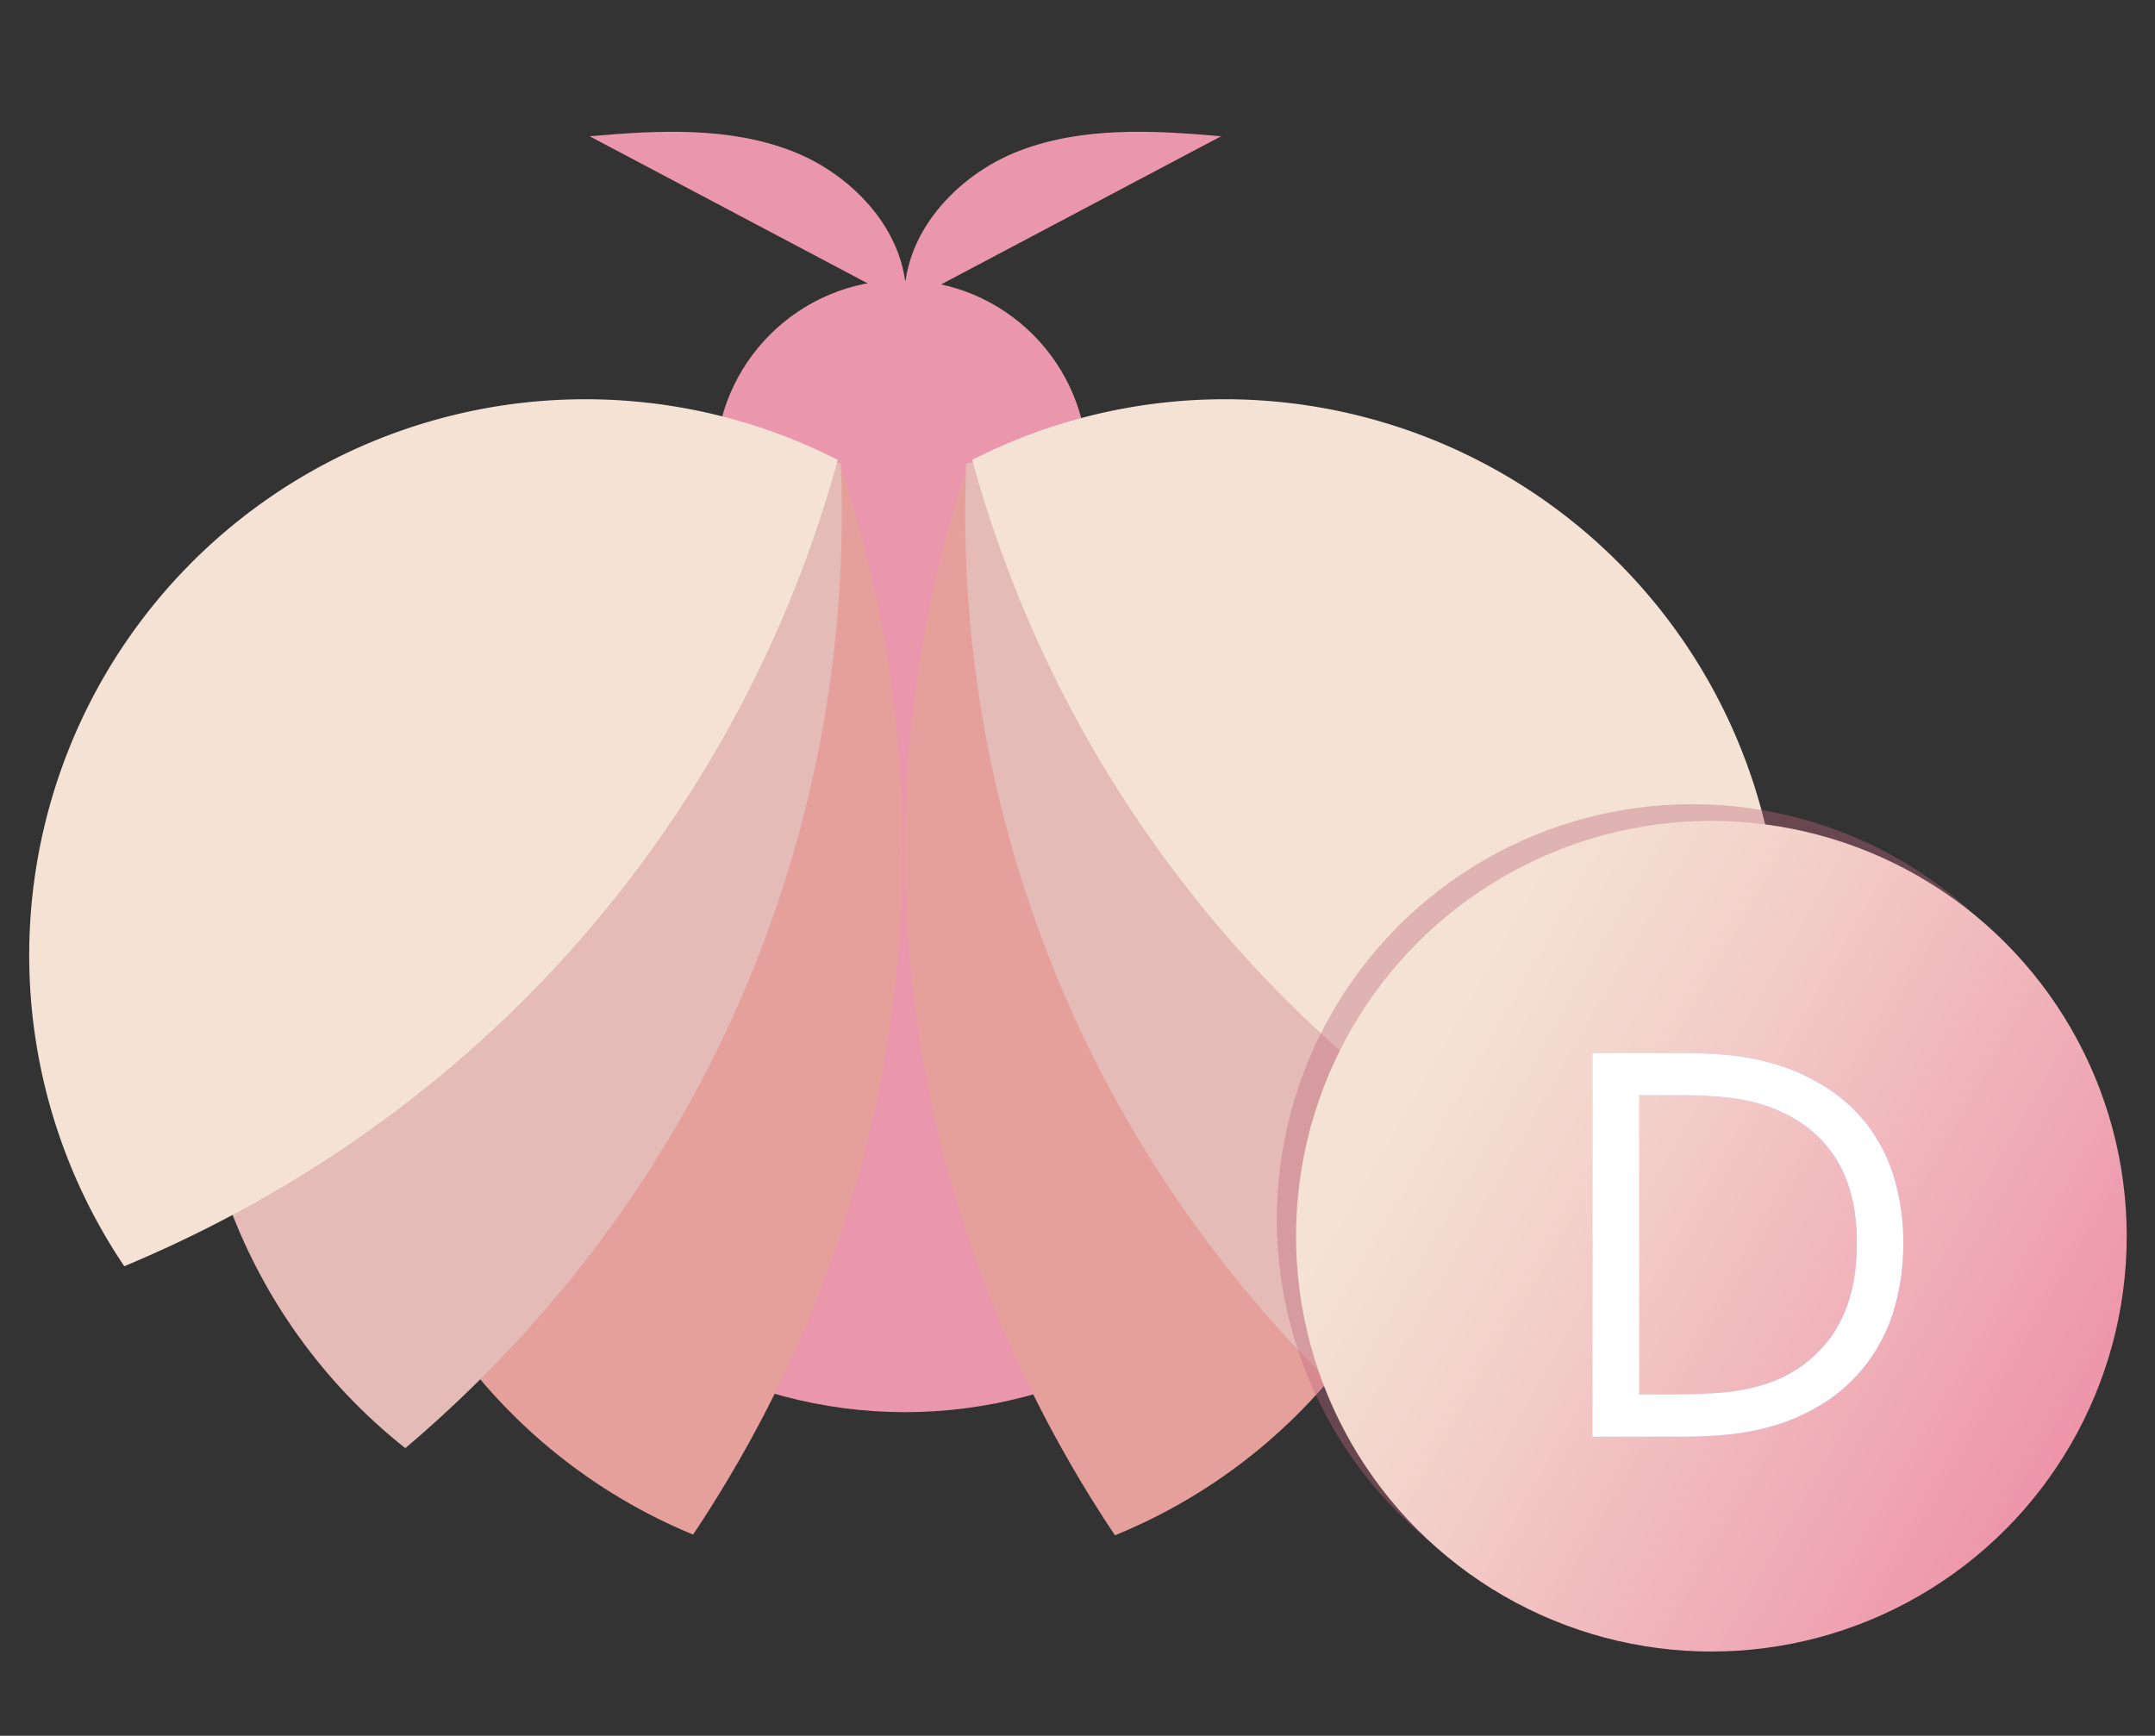 <svg xmlns="http://www.w3.org/2000/svg" xmlns:xlink="http://www.w3.org/1999/xlink" width="497.48" height="400.72" viewBox="0 0 497.48 400.72">
  <rect x="0" y="0" width="497.48" height="400.72" fill="#333333" stroke="none"/>
  <defs>
    <style>
      .cls-1 {
        fill: #ea96ad;
      }

      .cls-2 {
        fill: #e5a09c;
      }

      .cls-3 {
        fill: #e5bbb7;
      }

      .cls-4 {
        fill: #f4e3d4;
      }

      .cls-5 {
        opacity: 0.39;
      }

      .cls-6 {
        fill: #bf667f;
      }

      .cls-7 {
        fill: url(#linear-gradient);
      }

      .cls-8 {
        fill: url(#未命名漸層_701);
      }

      .cls-9 {
        fill: #fff;
      }
    </style>
    <linearGradient id="linear-gradient" x1="492.43" y1="341.18" x2="326.02" y2="245.82" gradientUnits="userSpaceOnUse">
      <stop offset="0" stop-color="#ed8ca5"/>
      <stop offset="0.28" stop-color="#efa8b4"/>
      <stop offset="0.76" stop-color="#f3d3cb"/>
      <stop offset="1" stop-color="#f4e3d4"/>
    </linearGradient>
    <linearGradient id="未命名漸層_701" data-name="未命名漸層 701" x1="367.63" y1="287.37" x2="439.38" y2="287.37" gradientUnits="userSpaceOnUse">
      <stop offset="0" stop-color="#b9c8e2"/>
      <stop offset="0.22" stop-color="#b9b5e2"/>
      <stop offset="0.73" stop-color="#b98ae2"/>
      <stop offset="1" stop-color="#b97ae2"/>
    </linearGradient>
  </defs>
  <g id="Debugger-2" data-name="Debugger">
    <circle class="cls-1" cx="208.11" cy="107.62" r="42.94"/>
    <circle class="cls-1" cx="208.91" cy="217.16" r="108.85"/>
    <path class="cls-2" d="M80.56,235.57A128.38,128.38,0,0,0,160,354.27c30.65-45.9,48.36-100,48.36-158a280.35,280.35,0,0,0-14.21-88.24A128.38,128.38,0,0,0,80.56,235.57Z"/>
    <path class="cls-2" d="M223.14,108a280.41,280.41,0,0,0-14.23,88.3c0,58,17.76,112.19,48.48,158.14A128.37,128.37,0,0,0,223.14,108Z"/>
    <path class="cls-3" d="M49.81,198.32a128.37,128.37,0,0,0,43.76,136c42.09-35.71,74-82.86,89.92-138.58A280.48,280.48,0,0,0,194.09,107,128.36,128.36,0,0,0,49.81,198.32Z"/>
    <path class="cls-3" d="M367.33,198.32a128.37,128.37,0,0,1-43.76,136c-42.09-35.71-74-82.86-89.92-138.58A280.18,280.18,0,0,1,223.06,107,128.36,128.36,0,0,1,367.33,198.32Z"/>
    <path class="cls-4" d="M28.2,149.48a128.38,128.38,0,0,0,.49,142.84c50.93-21.27,95.63-56.54,127.7-104.8a280.63,280.63,0,0,0,37-81.36A128.38,128.38,0,0,0,28.2,149.48Z"/>
    <path class="cls-4" d="M389.63,149.48a128.38,128.38,0,0,1-.49,142.84c-50.93-21.27-95.63-56.54-127.7-104.8a280.63,280.63,0,0,1-37-81.36A128.38,128.38,0,0,1,389.63,149.48Z"/>
    <path class="cls-1" d="M208.84,70.11c-.86-15.7,11.76-29.64,26.43-35.28s31-4.76,46.61-3.37"/>
    <path class="cls-1" d="M209.16,70.11c.86-15.7-11.77-29.64-26.44-35.28s-30.95-4.76-46.6-3.37"/>
    <g>
      <g class="cls-5">
        <circle class="cls-6" cx="390.64" cy="281.53" r="95.88"/>
      </g>
      <circle class="cls-7" cx="395.07" cy="285.39" r="95.88"/>
      <g>
        <path class="cls-8" d="M439.38,287a53.92,53.92,0,0,1-1.92,14.56,39.42,39.42,0,0,1-5.8,12.27,38.24,38.24,0,0,1-9.66,9.44,45.92,45.92,0,0,1-13.53,6.15,54.06,54.06,0,0,1-9.6,1.75q-5.16.5-11.18.5H367.63V243.1h20.25q6,0,11.19.49a54,54,0,0,1,9.6,1.76,46.35,46.35,0,0,1,13.53,6.09,37.25,37.25,0,0,1,9.6,9.23,38.62,38.62,0,0,1,5.69,12A52.21,52.21,0,0,1,439.38,287Zm-10.73,0q0-12.78-5.63-20.72T406.86,255a43.88,43.88,0,0,0-9-1.72q-5-.47-11.2-.46h-8.25v69.09h8.25q6.24,0,11.2-.46a43.88,43.88,0,0,0,9-1.72A29.6,29.6,0,0,0,423,308.16Q428.66,299.88,428.65,287Z"/>
        <path class="cls-9" d="M439.38,287a53.92,53.92,0,0,1-1.92,14.56,39.42,39.42,0,0,1-5.8,12.27,38.24,38.24,0,0,1-9.66,9.44,45.92,45.92,0,0,1-13.53,6.15,54.06,54.06,0,0,1-9.6,1.75q-5.16.5-11.18.5H367.63V243.1h20.25q6,0,11.19.49a54,54,0,0,1,9.6,1.76,46.35,46.35,0,0,1,13.53,6.09,37.25,37.25,0,0,1,9.6,9.23,38.62,38.62,0,0,1,5.69,12A52.21,52.21,0,0,1,439.38,287Zm-10.73,0q0-12.78-5.63-20.72T406.86,255a43.88,43.88,0,0,0-9-1.72q-5-.47-11.2-.46h-8.25v69.09h8.25q6.24,0,11.2-.46a43.88,43.88,0,0,0,9-1.72A29.6,29.6,0,0,0,423,308.16Q428.66,299.88,428.65,287Z"/>
      </g>
    </g>
  </g>
</svg>

